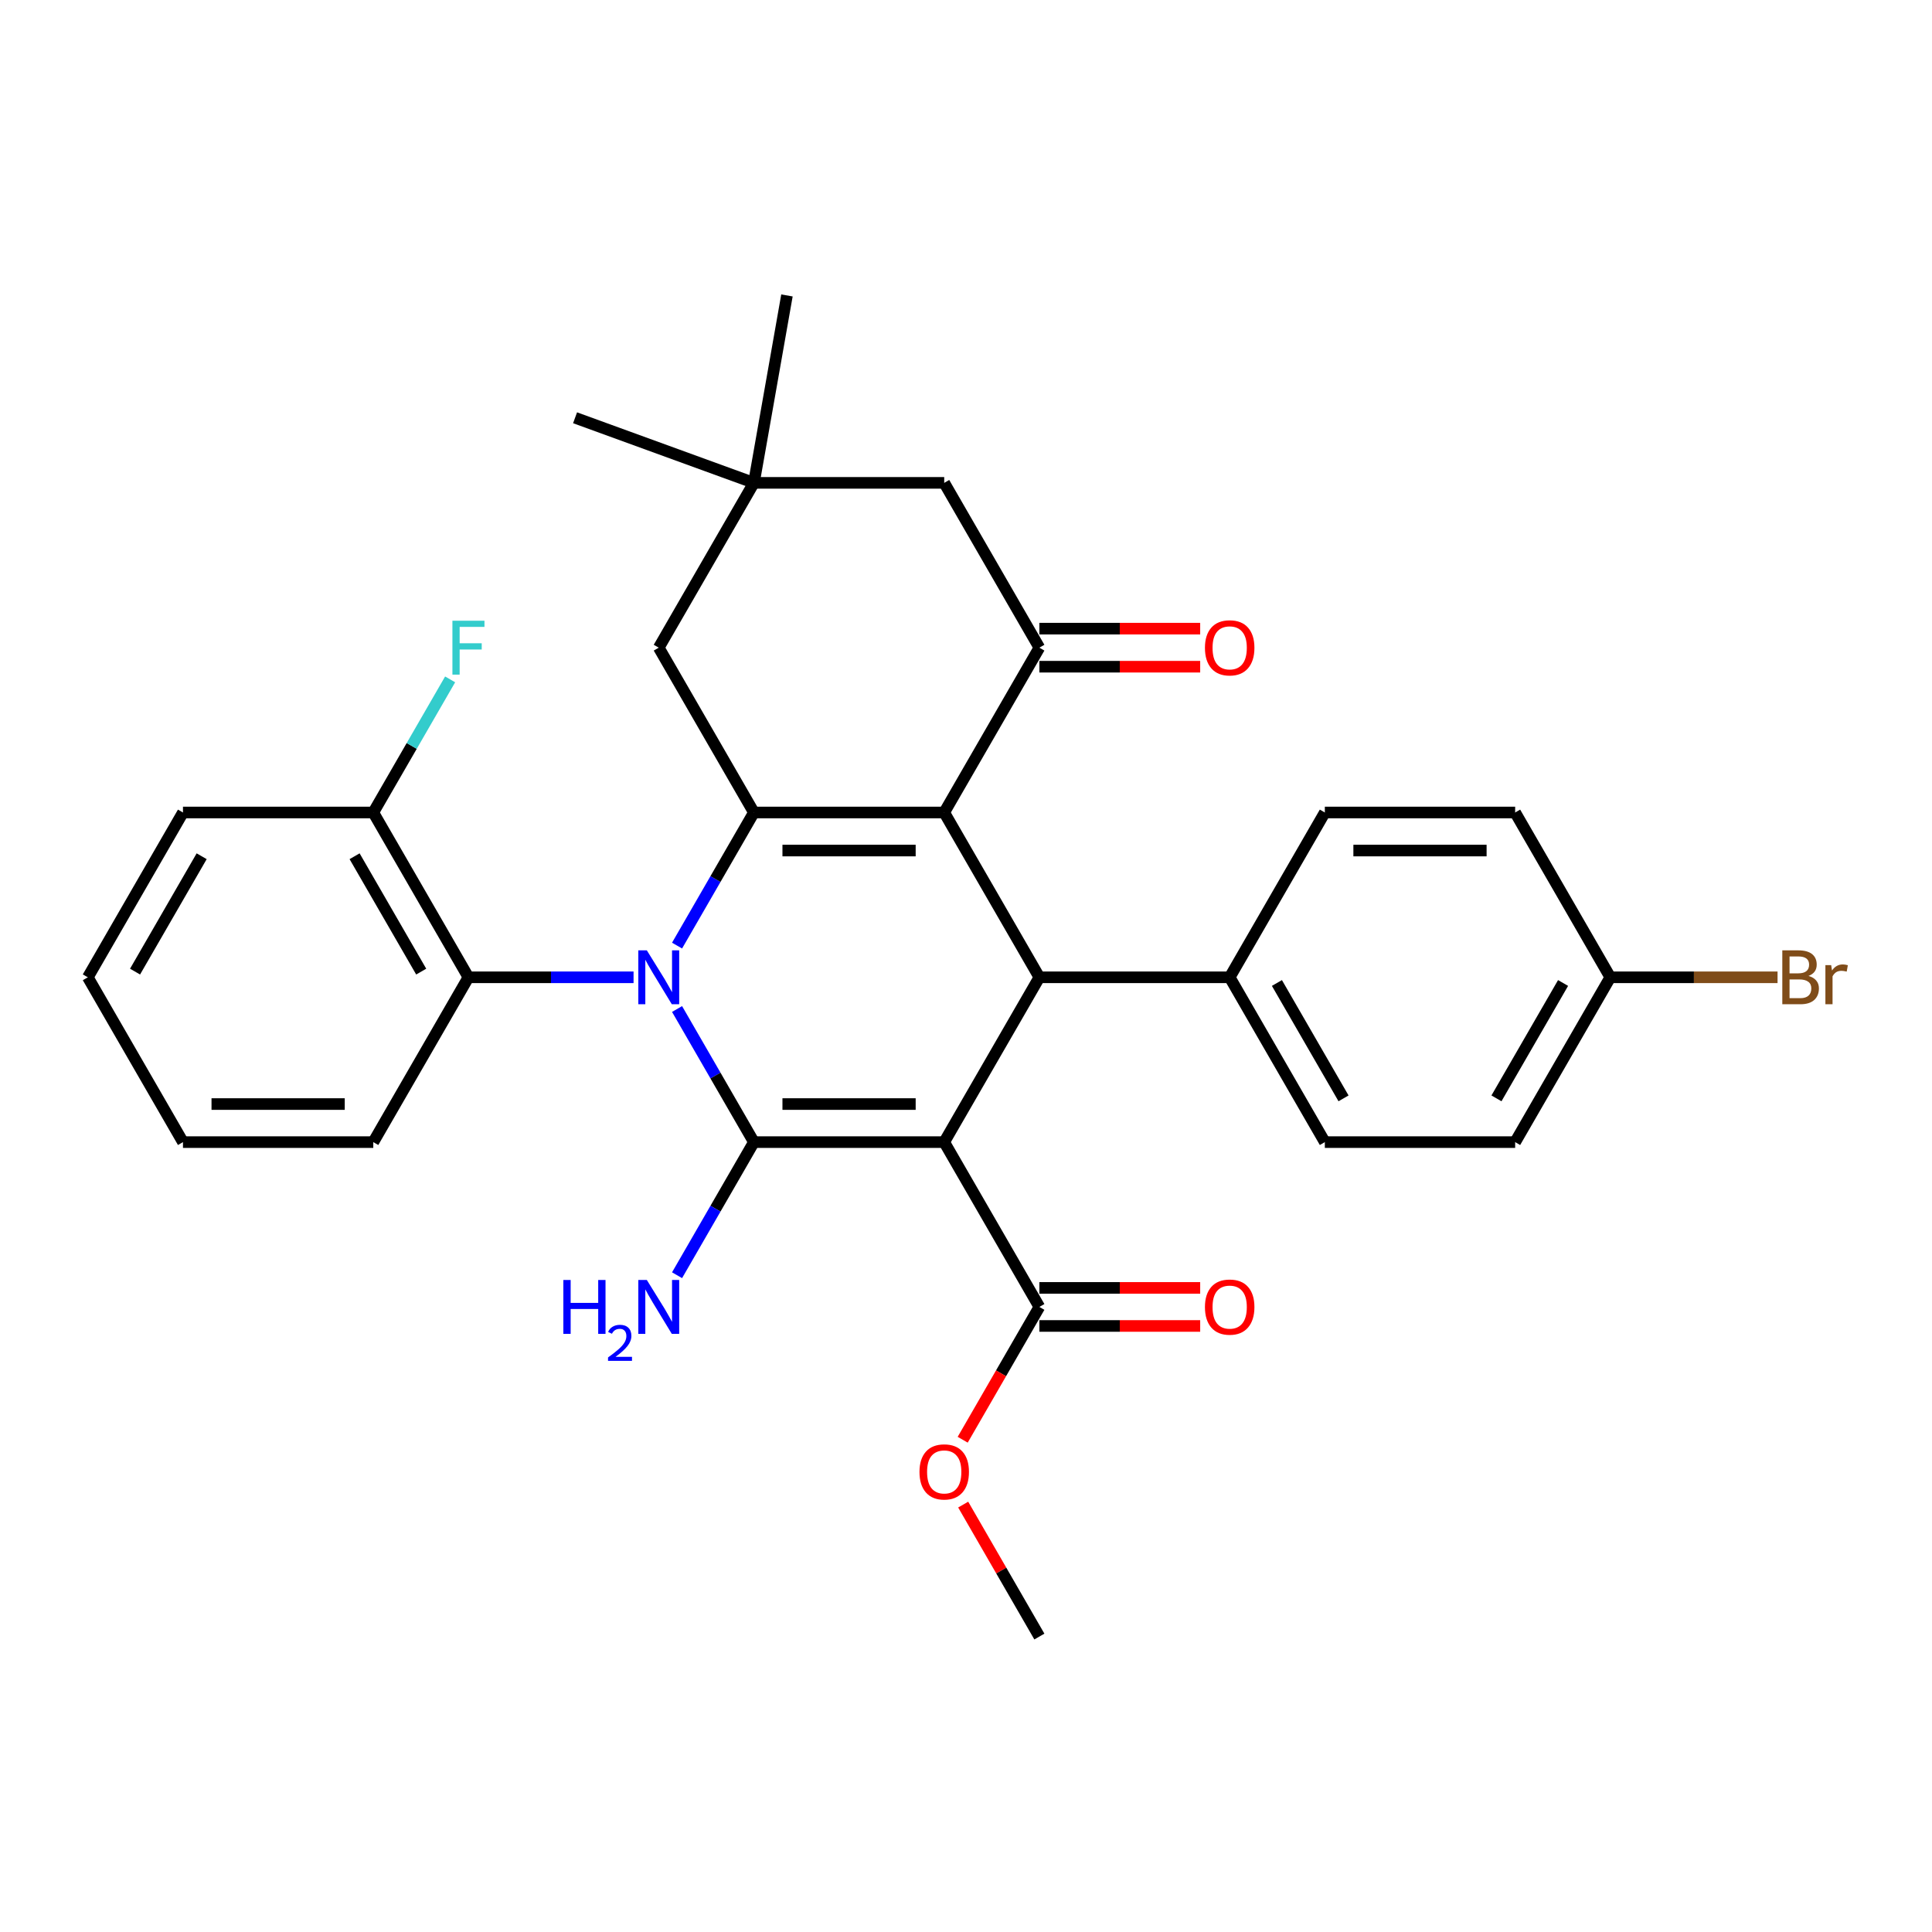 <?xml version='1.0' encoding='iso-8859-1'?>
<svg version='1.1' baseProfile='full'
              xmlns='http://www.w3.org/2000/svg'
                      xmlns:rdkit='http://www.rdkit.org/xml'
                      xmlns:xlink='http://www.w3.org/1999/xlink'
                  xml:space='preserve'
width='1000px' height='1000px' viewBox='0 0 1000 1000'>
<!-- END OF HEADER -->
<rect style='opacity:1.0;fill:#FFFFFF;stroke:none' width='1000' height='1000' x='0' y='0'> </rect>
<path class='bond-1' d='M 488.725,591.158 L 390.22,591.158' style='fill:none;fill-rule:evenodd;stroke:#000000;stroke-width:6px;stroke-linecap:butt;stroke-linejoin:miter;stroke-opacity:1' />
<path class='bond-1' d='M 473.949,571.457 L 404.996,571.457' style='fill:none;fill-rule:evenodd;stroke:#000000;stroke-width:6px;stroke-linecap:butt;stroke-linejoin:miter;stroke-opacity:1' />
<path class='bond-4' d='M 488.725,591.158 L 537.977,505.85' style='fill:none;fill-rule:evenodd;stroke:#000000;stroke-width:6px;stroke-linecap:butt;stroke-linejoin:miter;stroke-opacity:1' />
<path class='bond-6' d='M 488.725,591.158 L 537.977,676.465' style='fill:none;fill-rule:evenodd;stroke:#000000;stroke-width:6px;stroke-linecap:butt;stroke-linejoin:miter;stroke-opacity:1' />
<path class='bond-0' d='M 350.443,522.261 L 370.332,556.709' style='fill:none;fill-rule:evenodd;stroke:#0000FF;stroke-width:6px;stroke-linecap:butt;stroke-linejoin:miter;stroke-opacity:1' />
<path class='bond-0' d='M 370.332,556.709 L 390.22,591.158' style='fill:none;fill-rule:evenodd;stroke:#000000;stroke-width:6px;stroke-linecap:butt;stroke-linejoin:miter;stroke-opacity:1' />
<path class='bond-7' d='M 327.926,505.85 L 285.195,505.85' style='fill:none;fill-rule:evenodd;stroke:#0000FF;stroke-width:6px;stroke-linecap:butt;stroke-linejoin:miter;stroke-opacity:1' />
<path class='bond-7' d='M 285.195,505.85 L 242.464,505.85' style='fill:none;fill-rule:evenodd;stroke:#000000;stroke-width:6px;stroke-linecap:butt;stroke-linejoin:miter;stroke-opacity:1' />
<path class='bond-31' d='M 350.443,489.439 L 370.332,454.991' style='fill:none;fill-rule:evenodd;stroke:#0000FF;stroke-width:6px;stroke-linecap:butt;stroke-linejoin:miter;stroke-opacity:1' />
<path class='bond-31' d='M 370.332,454.991 L 390.22,420.543' style='fill:none;fill-rule:evenodd;stroke:#000000;stroke-width:6px;stroke-linecap:butt;stroke-linejoin:miter;stroke-opacity:1' />
<path class='bond-12' d='M 390.22,591.158 L 370.332,625.606' style='fill:none;fill-rule:evenodd;stroke:#000000;stroke-width:6px;stroke-linecap:butt;stroke-linejoin:miter;stroke-opacity:1' />
<path class='bond-12' d='M 370.332,625.606 L 350.443,660.054' style='fill:none;fill-rule:evenodd;stroke:#0000FF;stroke-width:6px;stroke-linecap:butt;stroke-linejoin:miter;stroke-opacity:1' />
<path class='bond-2' d='M 488.725,420.543 L 537.977,505.85' style='fill:none;fill-rule:evenodd;stroke:#000000;stroke-width:6px;stroke-linecap:butt;stroke-linejoin:miter;stroke-opacity:1' />
<path class='bond-3' d='M 488.725,420.543 L 390.22,420.543' style='fill:none;fill-rule:evenodd;stroke:#000000;stroke-width:6px;stroke-linecap:butt;stroke-linejoin:miter;stroke-opacity:1' />
<path class='bond-3' d='M 473.949,440.244 L 404.996,440.244' style='fill:none;fill-rule:evenodd;stroke:#000000;stroke-width:6px;stroke-linecap:butt;stroke-linejoin:miter;stroke-opacity:1' />
<path class='bond-5' d='M 488.725,420.543 L 537.977,335.235' style='fill:none;fill-rule:evenodd;stroke:#000000;stroke-width:6px;stroke-linecap:butt;stroke-linejoin:miter;stroke-opacity:1' />
<path class='bond-8' d='M 390.22,420.543 L 340.968,335.235' style='fill:none;fill-rule:evenodd;stroke:#000000;stroke-width:6px;stroke-linecap:butt;stroke-linejoin:miter;stroke-opacity:1' />
<path class='bond-10' d='M 537.977,505.85 L 636.482,505.85' style='fill:none;fill-rule:evenodd;stroke:#000000;stroke-width:6px;stroke-linecap:butt;stroke-linejoin:miter;stroke-opacity:1' />
<path class='bond-11' d='M 537.977,335.235 L 488.725,249.928' style='fill:none;fill-rule:evenodd;stroke:#000000;stroke-width:6px;stroke-linecap:butt;stroke-linejoin:miter;stroke-opacity:1' />
<path class='bond-13' d='M 537.977,345.086 L 579.595,345.086' style='fill:none;fill-rule:evenodd;stroke:#000000;stroke-width:6px;stroke-linecap:butt;stroke-linejoin:miter;stroke-opacity:1' />
<path class='bond-13' d='M 579.595,345.086 L 621.214,345.086' style='fill:none;fill-rule:evenodd;stroke:#FF0000;stroke-width:6px;stroke-linecap:butt;stroke-linejoin:miter;stroke-opacity:1' />
<path class='bond-13' d='M 537.977,325.385 L 579.595,325.385' style='fill:none;fill-rule:evenodd;stroke:#000000;stroke-width:6px;stroke-linecap:butt;stroke-linejoin:miter;stroke-opacity:1' />
<path class='bond-13' d='M 579.595,325.385 L 621.214,325.385' style='fill:none;fill-rule:evenodd;stroke:#FF0000;stroke-width:6px;stroke-linecap:butt;stroke-linejoin:miter;stroke-opacity:1' />
<path class='bond-15' d='M 537.977,686.316 L 579.595,686.316' style='fill:none;fill-rule:evenodd;stroke:#000000;stroke-width:6px;stroke-linecap:butt;stroke-linejoin:miter;stroke-opacity:1' />
<path class='bond-15' d='M 579.595,686.316 L 621.214,686.316' style='fill:none;fill-rule:evenodd;stroke:#FF0000;stroke-width:6px;stroke-linecap:butt;stroke-linejoin:miter;stroke-opacity:1' />
<path class='bond-15' d='M 537.977,666.615 L 579.595,666.615' style='fill:none;fill-rule:evenodd;stroke:#000000;stroke-width:6px;stroke-linecap:butt;stroke-linejoin:miter;stroke-opacity:1' />
<path class='bond-15' d='M 579.595,666.615 L 621.214,666.615' style='fill:none;fill-rule:evenodd;stroke:#FF0000;stroke-width:6px;stroke-linecap:butt;stroke-linejoin:miter;stroke-opacity:1' />
<path class='bond-18' d='M 537.977,676.465 L 518.134,710.835' style='fill:none;fill-rule:evenodd;stroke:#000000;stroke-width:6px;stroke-linecap:butt;stroke-linejoin:miter;stroke-opacity:1' />
<path class='bond-18' d='M 518.134,710.835 L 498.291,745.204' style='fill:none;fill-rule:evenodd;stroke:#FF0000;stroke-width:6px;stroke-linecap:butt;stroke-linejoin:miter;stroke-opacity:1' />
<path class='bond-14' d='M 242.464,505.85 L 193.211,420.543' style='fill:none;fill-rule:evenodd;stroke:#000000;stroke-width:6px;stroke-linecap:butt;stroke-linejoin:miter;stroke-opacity:1' />
<path class='bond-14' d='M 218.014,502.905 L 183.538,443.189' style='fill:none;fill-rule:evenodd;stroke:#000000;stroke-width:6px;stroke-linecap:butt;stroke-linejoin:miter;stroke-opacity:1' />
<path class='bond-24' d='M 242.464,505.85 L 193.211,591.158' style='fill:none;fill-rule:evenodd;stroke:#000000;stroke-width:6px;stroke-linecap:butt;stroke-linejoin:miter;stroke-opacity:1' />
<path class='bond-33' d='M 340.968,335.235 L 390.22,249.928' style='fill:none;fill-rule:evenodd;stroke:#000000;stroke-width:6px;stroke-linecap:butt;stroke-linejoin:miter;stroke-opacity:1' />
<path class='bond-9' d='M 390.22,249.928 L 488.725,249.928' style='fill:none;fill-rule:evenodd;stroke:#000000;stroke-width:6px;stroke-linecap:butt;stroke-linejoin:miter;stroke-opacity:1' />
<path class='bond-25' d='M 390.22,249.928 L 297.656,216.237' style='fill:none;fill-rule:evenodd;stroke:#000000;stroke-width:6px;stroke-linecap:butt;stroke-linejoin:miter;stroke-opacity:1' />
<path class='bond-26' d='M 390.22,249.928 L 407.326,152.92' style='fill:none;fill-rule:evenodd;stroke:#000000;stroke-width:6px;stroke-linecap:butt;stroke-linejoin:miter;stroke-opacity:1' />
<path class='bond-16' d='M 636.482,505.85 L 685.734,591.158' style='fill:none;fill-rule:evenodd;stroke:#000000;stroke-width:6px;stroke-linecap:butt;stroke-linejoin:miter;stroke-opacity:1' />
<path class='bond-16' d='M 660.931,508.796 L 695.408,568.511' style='fill:none;fill-rule:evenodd;stroke:#000000;stroke-width:6px;stroke-linecap:butt;stroke-linejoin:miter;stroke-opacity:1' />
<path class='bond-17' d='M 636.482,505.85 L 685.734,420.543' style='fill:none;fill-rule:evenodd;stroke:#000000;stroke-width:6px;stroke-linecap:butt;stroke-linejoin:miter;stroke-opacity:1' />
<path class='bond-20' d='M 193.211,420.543 L 213.1,386.095' style='fill:none;fill-rule:evenodd;stroke:#000000;stroke-width:6px;stroke-linecap:butt;stroke-linejoin:miter;stroke-opacity:1' />
<path class='bond-20' d='M 213.1,386.095 L 232.989,351.646' style='fill:none;fill-rule:evenodd;stroke:#33CCCC;stroke-width:6px;stroke-linecap:butt;stroke-linejoin:miter;stroke-opacity:1' />
<path class='bond-27' d='M 193.211,420.543 L 94.707,420.543' style='fill:none;fill-rule:evenodd;stroke:#000000;stroke-width:6px;stroke-linecap:butt;stroke-linejoin:miter;stroke-opacity:1' />
<path class='bond-21' d='M 685.734,591.158 L 784.239,591.158' style='fill:none;fill-rule:evenodd;stroke:#000000;stroke-width:6px;stroke-linecap:butt;stroke-linejoin:miter;stroke-opacity:1' />
<path class='bond-22' d='M 685.734,420.543 L 784.239,420.543' style='fill:none;fill-rule:evenodd;stroke:#000000;stroke-width:6px;stroke-linecap:butt;stroke-linejoin:miter;stroke-opacity:1' />
<path class='bond-22' d='M 700.51,440.244 L 769.463,440.244' style='fill:none;fill-rule:evenodd;stroke:#000000;stroke-width:6px;stroke-linecap:butt;stroke-linejoin:miter;stroke-opacity:1' />
<path class='bond-28' d='M 498.541,778.774 L 518.259,812.927' style='fill:none;fill-rule:evenodd;stroke:#FF0000;stroke-width:6px;stroke-linecap:butt;stroke-linejoin:miter;stroke-opacity:1' />
<path class='bond-28' d='M 518.259,812.927 L 537.977,847.08' style='fill:none;fill-rule:evenodd;stroke:#000000;stroke-width:6px;stroke-linecap:butt;stroke-linejoin:miter;stroke-opacity:1' />
<path class='bond-19' d='M 833.491,505.85 L 784.239,420.543' style='fill:none;fill-rule:evenodd;stroke:#000000;stroke-width:6px;stroke-linecap:butt;stroke-linejoin:miter;stroke-opacity:1' />
<path class='bond-23' d='M 833.491,505.85 L 876.774,505.85' style='fill:none;fill-rule:evenodd;stroke:#000000;stroke-width:6px;stroke-linecap:butt;stroke-linejoin:miter;stroke-opacity:1' />
<path class='bond-23' d='M 876.774,505.85 L 920.057,505.85' style='fill:none;fill-rule:evenodd;stroke:#7F4C19;stroke-width:6px;stroke-linecap:butt;stroke-linejoin:miter;stroke-opacity:1' />
<path class='bond-32' d='M 833.491,505.85 L 784.239,591.158' style='fill:none;fill-rule:evenodd;stroke:#000000;stroke-width:6px;stroke-linecap:butt;stroke-linejoin:miter;stroke-opacity:1' />
<path class='bond-32' d='M 809.042,508.796 L 774.565,568.511' style='fill:none;fill-rule:evenodd;stroke:#000000;stroke-width:6px;stroke-linecap:butt;stroke-linejoin:miter;stroke-opacity:1' />
<path class='bond-29' d='M 193.211,591.158 L 94.707,591.158' style='fill:none;fill-rule:evenodd;stroke:#000000;stroke-width:6px;stroke-linecap:butt;stroke-linejoin:miter;stroke-opacity:1' />
<path class='bond-29' d='M 178.436,571.457 L 109.482,571.457' style='fill:none;fill-rule:evenodd;stroke:#000000;stroke-width:6px;stroke-linecap:butt;stroke-linejoin:miter;stroke-opacity:1' />
<path class='bond-34' d='M 94.707,420.543 L 45.455,505.85' style='fill:none;fill-rule:evenodd;stroke:#000000;stroke-width:6px;stroke-linecap:butt;stroke-linejoin:miter;stroke-opacity:1' />
<path class='bond-34' d='M 104.38,443.189 L 69.904,502.905' style='fill:none;fill-rule:evenodd;stroke:#000000;stroke-width:6px;stroke-linecap:butt;stroke-linejoin:miter;stroke-opacity:1' />
<path class='bond-30' d='M 94.707,591.158 L 45.455,505.85' style='fill:none;fill-rule:evenodd;stroke:#000000;stroke-width:6px;stroke-linecap:butt;stroke-linejoin:miter;stroke-opacity:1' />
<path  class='atom-1' d='M 334.802 491.902
L 343.943 506.678
Q 344.849 508.136, 346.307 510.776
Q 347.765 513.415, 347.844 513.573
L 347.844 491.902
L 351.548 491.902
L 351.548 519.799
L 347.726 519.799
L 337.915 503.644
Q 336.772 501.753, 335.55 499.585
Q 334.368 497.418, 334.014 496.748
L 334.014 519.799
L 330.389 519.799
L 330.389 491.902
L 334.802 491.902
' fill='#0000FF'/>
<path  class='atom-13' d='M 291.585 662.517
L 295.368 662.517
L 295.368 674.377
L 309.631 674.377
L 309.631 662.517
L 313.414 662.517
L 313.414 690.413
L 309.631 690.413
L 309.631 677.529
L 295.368 677.529
L 295.368 690.413
L 291.585 690.413
L 291.585 662.517
' fill='#0000FF'/>
<path  class='atom-13' d='M 314.766 689.435
Q 315.442 687.692, 317.054 686.73
Q 318.667 685.742, 320.903 685.742
Q 323.686 685.742, 325.246 687.25
Q 326.806 688.759, 326.806 691.437
Q 326.806 694.168, 324.778 696.716
Q 322.776 699.265, 318.615 702.281
L 327.118 702.281
L 327.118 704.362
L 314.714 704.362
L 314.714 702.619
Q 318.147 700.175, 320.175 698.354
Q 322.229 696.534, 323.218 694.896
Q 324.206 693.257, 324.206 691.567
Q 324.206 689.799, 323.322 688.811
Q 322.437 687.822, 320.903 687.822
Q 319.421 687.822, 318.433 688.42
Q 317.444 689.019, 316.742 690.345
L 314.766 689.435
' fill='#0000FF'/>
<path  class='atom-13' d='M 334.802 662.517
L 343.943 677.293
Q 344.849 678.75, 346.307 681.39
Q 347.765 684.03, 347.844 684.188
L 347.844 662.517
L 351.548 662.517
L 351.548 690.413
L 347.726 690.413
L 337.915 674.259
Q 336.772 672.367, 335.55 670.2
Q 334.368 668.033, 334.014 667.363
L 334.014 690.413
L 330.389 690.413
L 330.389 662.517
L 334.802 662.517
' fill='#0000FF'/>
<path  class='atom-14' d='M 623.676 335.314
Q 623.676 328.616, 626.986 324.873
Q 630.296 321.13, 636.482 321.13
Q 642.668 321.13, 645.978 324.873
Q 649.287 328.616, 649.287 335.314
Q 649.287 342.091, 645.938 345.953
Q 642.589 349.775, 636.482 349.775
Q 630.335 349.775, 626.986 345.953
Q 623.676 342.131, 623.676 335.314
M 636.482 346.623
Q 640.737 346.623, 643.022 343.786
Q 645.347 340.909, 645.347 335.314
Q 645.347 329.837, 643.022 327.079
Q 640.737 324.282, 636.482 324.282
Q 632.226 324.282, 629.902 327.04
Q 627.616 329.798, 627.616 335.314
Q 627.616 340.949, 629.902 343.786
Q 632.226 346.623, 636.482 346.623
' fill='#FF0000'/>
<path  class='atom-16' d='M 623.676 676.544
Q 623.676 669.846, 626.986 666.102
Q 630.296 662.359, 636.482 662.359
Q 642.668 662.359, 645.978 666.102
Q 649.287 669.846, 649.287 676.544
Q 649.287 683.321, 645.938 687.182
Q 642.589 691.004, 636.482 691.004
Q 630.335 691.004, 626.986 687.182
Q 623.676 683.36, 623.676 676.544
M 636.482 687.852
Q 640.737 687.852, 643.022 685.015
Q 645.347 682.139, 645.347 676.544
Q 645.347 671.067, 643.022 668.309
Q 640.737 665.511, 636.482 665.511
Q 632.226 665.511, 629.902 668.27
Q 627.616 671.028, 627.616 676.544
Q 627.616 682.178, 629.902 685.015
Q 632.226 687.852, 636.482 687.852
' fill='#FF0000'/>
<path  class='atom-19' d='M 475.919 761.851
Q 475.919 755.153, 479.229 751.41
Q 482.539 747.667, 488.725 747.667
Q 494.911 747.667, 498.221 751.41
Q 501.531 755.153, 501.531 761.851
Q 501.531 768.629, 498.181 772.49
Q 494.832 776.312, 488.725 776.312
Q 482.578 776.312, 479.229 772.49
Q 475.919 768.668, 475.919 761.851
M 488.725 773.16
Q 492.98 773.16, 495.266 770.323
Q 497.59 767.446, 497.59 761.851
Q 497.59 756.375, 495.266 753.616
Q 492.98 750.819, 488.725 750.819
Q 484.47 750.819, 482.145 753.577
Q 479.86 756.335, 479.86 761.851
Q 479.86 767.486, 482.145 770.323
Q 484.47 773.16, 488.725 773.16
' fill='#FF0000'/>
<path  class='atom-21' d='M 234.17 321.287
L 250.758 321.287
L 250.758 324.479
L 237.913 324.479
L 237.913 332.95
L 249.339 332.95
L 249.339 336.181
L 237.913 336.181
L 237.913 349.184
L 234.17 349.184
L 234.17 321.287
' fill='#33CCCC'/>
<path  class='atom-24' d='M 936.073 505.141
Q 938.753 505.89, 940.092 507.545
Q 941.472 509.16, 941.472 511.564
Q 941.472 515.425, 938.989 517.631
Q 936.546 519.799, 931.897 519.799
L 922.519 519.799
L 922.519 491.902
L 930.754 491.902
Q 935.522 491.902, 937.925 493.833
Q 940.329 495.763, 940.329 499.31
Q 940.329 503.526, 936.073 505.141
M 926.262 495.054
L 926.262 503.801
L 930.754 503.801
Q 933.512 503.801, 934.931 502.698
Q 936.389 501.556, 936.389 499.31
Q 936.389 495.054, 930.754 495.054
L 926.262 495.054
M 931.897 516.646
Q 934.616 516.646, 936.073 515.346
Q 937.531 514.046, 937.531 511.564
Q 937.531 509.278, 935.916 508.136
Q 934.34 506.954, 931.306 506.954
L 926.262 506.954
L 926.262 516.646
L 931.897 516.646
' fill='#7F4C19'/>
<path  class='atom-24' d='M 947.815 499.546
L 948.249 502.344
Q 950.376 499.191, 953.844 499.191
Q 954.947 499.191, 956.444 499.585
L 955.853 502.895
Q 954.159 502.501, 953.213 502.501
Q 951.558 502.501, 950.455 503.171
Q 949.391 503.801, 948.524 505.338
L 948.524 519.799
L 944.821 519.799
L 944.821 499.546
L 947.815 499.546
' fill='#7F4C19'/>
</svg>
